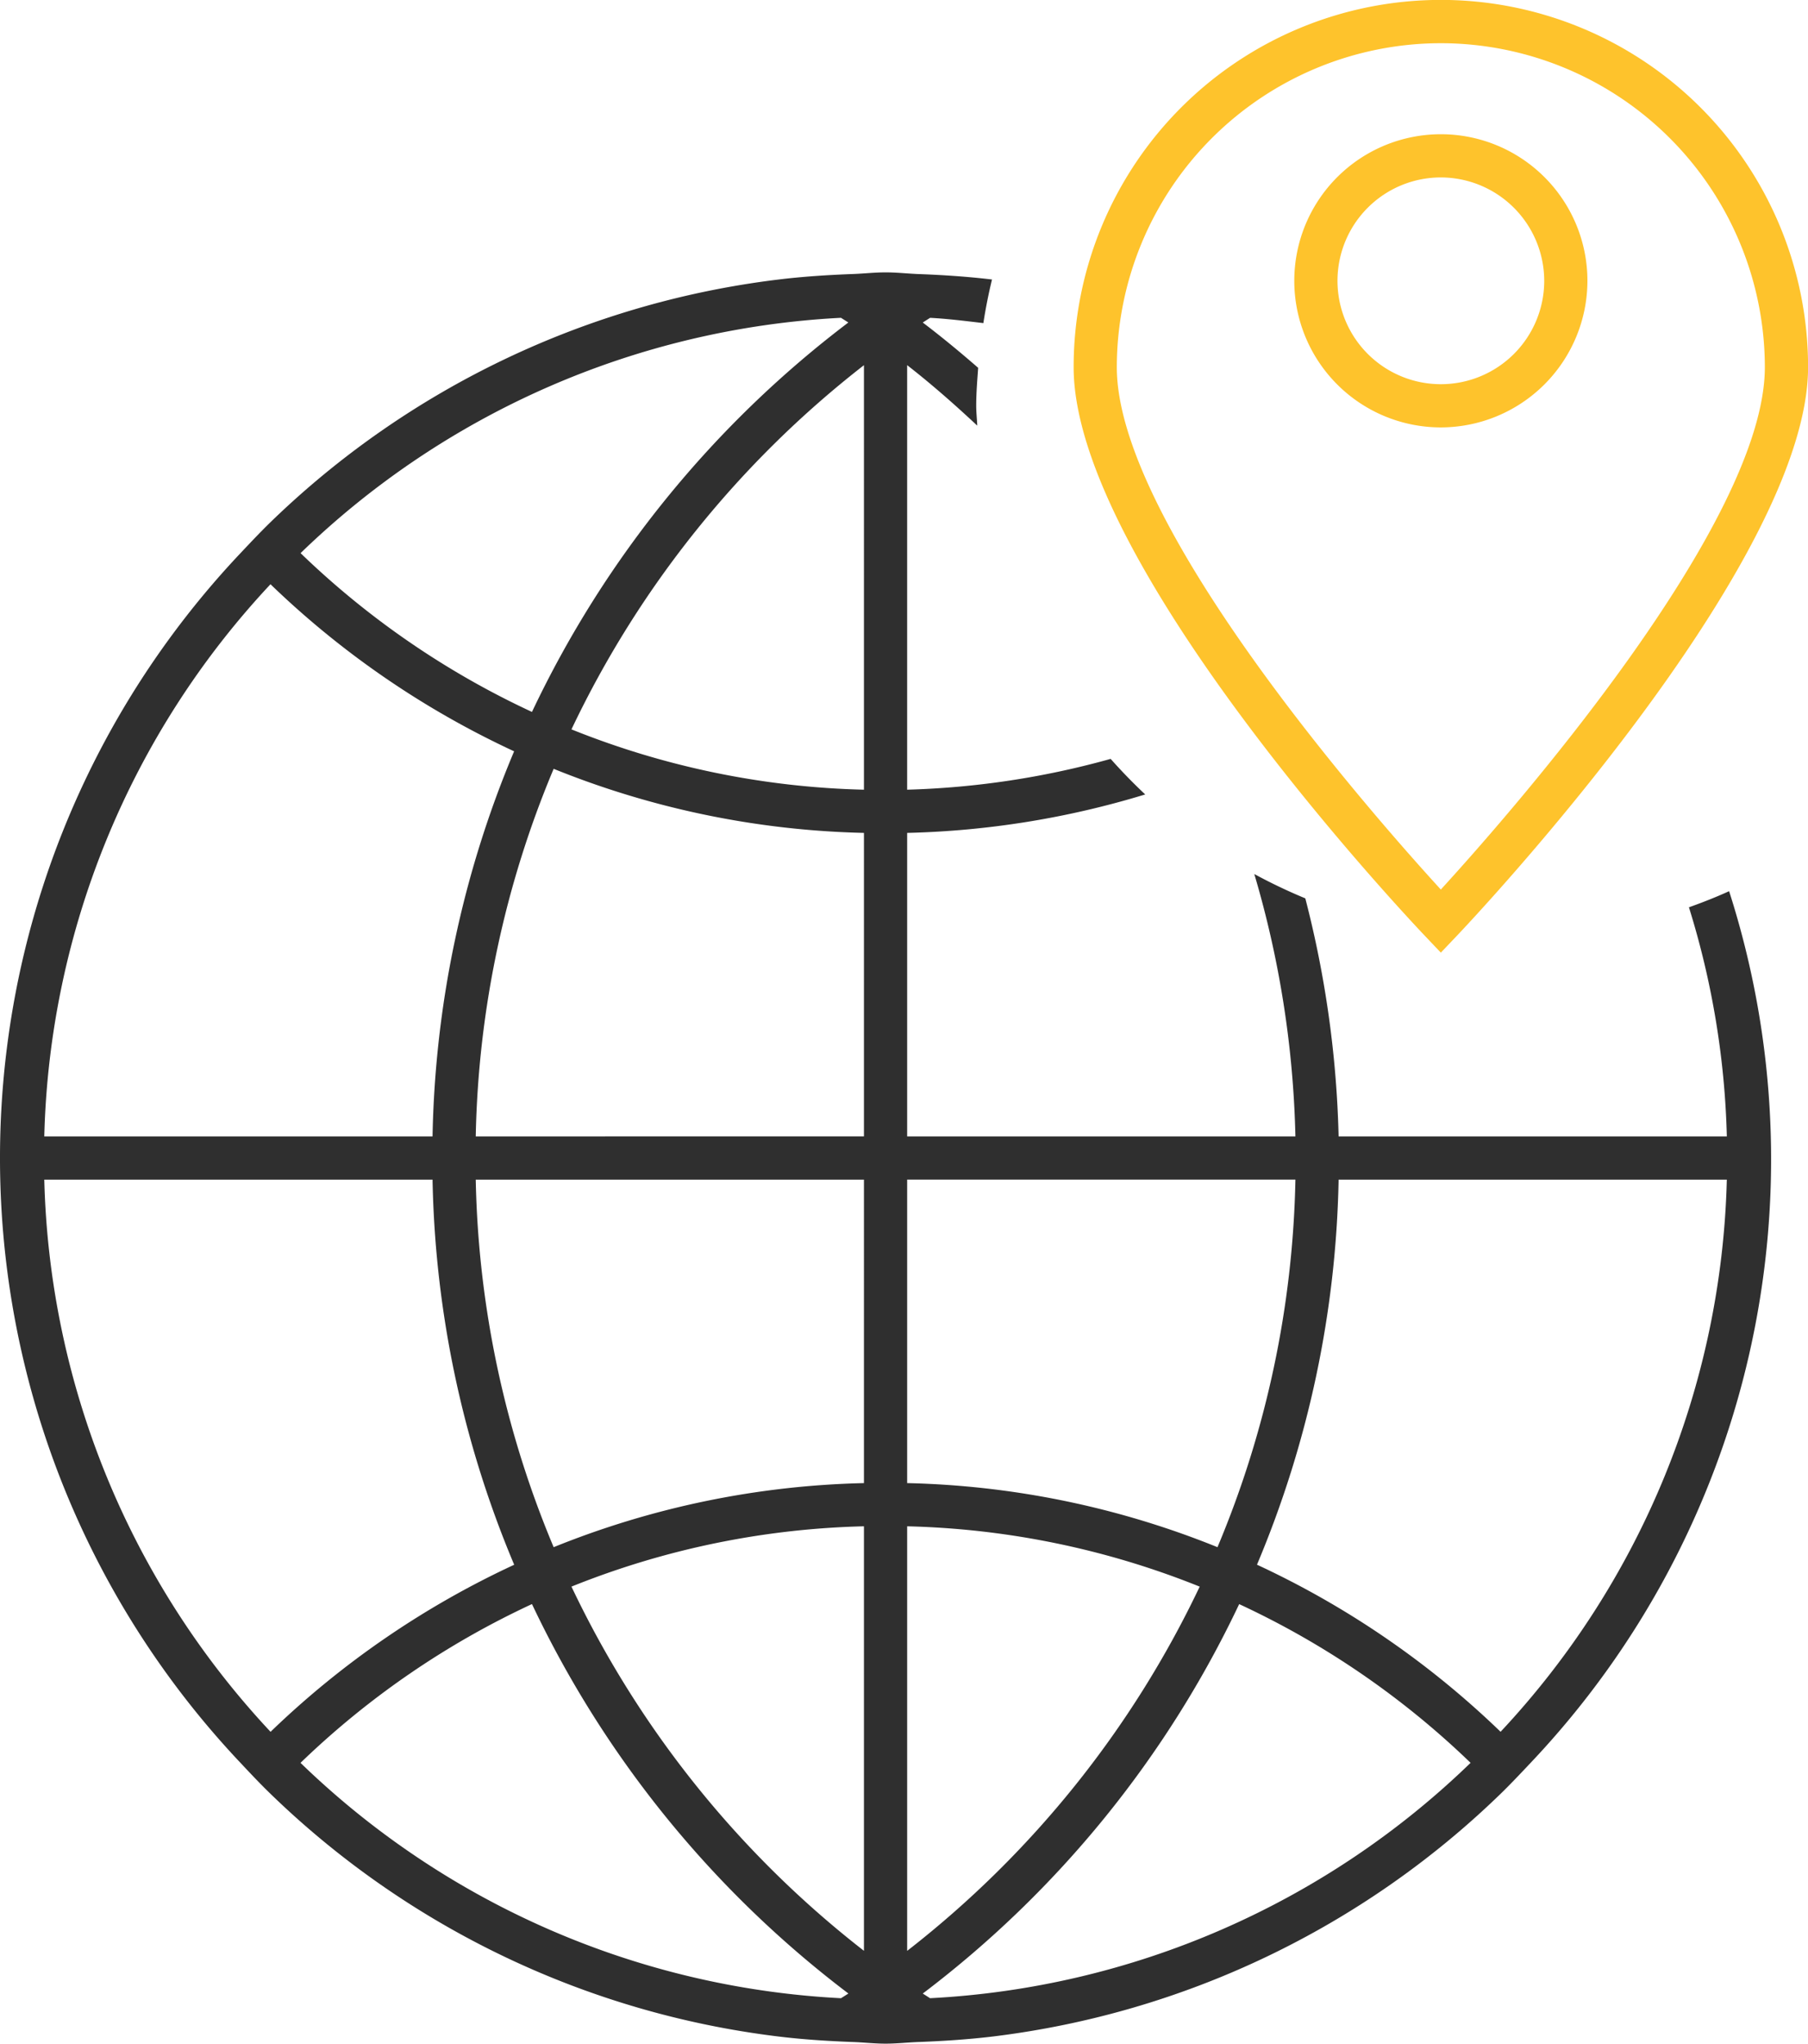 <svg xmlns="http://www.w3.org/2000/svg" xmlns:xlink="http://www.w3.org/1999/xlink" width="125.55" height="141.898" viewBox="0 0 125.55 141.898">
  <defs>
    <clipPath id="clip-path">
      <rect id="Rectangle_110" data-name="Rectangle 110" width="125.55" height="141.898" fill="none"/>
    </clipPath>
  </defs>
  <g id="Group_130" data-name="Group 130" transform="translate(0 0)">
    <g id="Group_129" data-name="Group 129" transform="translate(0 0)" clip-path="url(#clip-path)">
      <path id="Path_829" data-name="Path 829" d="M119.914,66.3H92.955A72.691,72.691,0,0,0,90.642,49.77,37.285,37.285,0,0,1,87.1,48.081,69.59,69.59,0,0,1,89.955,66.3H62.994V45.225a61.529,61.529,0,0,0,16.531-2.67q-1.255-1.179-2.4-2.469a58.539,58.539,0,0,1-14.132,2.139V12.747c1.692,1.317,3.3,2.733,4.869,4.2-.018-.462-.072-.912-.072-1.374,0-.891.072-1.764.135-2.64-1.248-1.086-2.526-2.142-3.846-3.144.165-.111.339-.216.507-.327,1.248.066,2.469.222,3.7.366q.238-1.534.6-3.027c-1.68-.2-3.384-.315-5.106-.378-.762-.03-1.509-.117-2.28-.117s-1.515.087-2.277.114c-1.752.066-3.486.177-5.2.387A61.28,61.28,0,0,0,18.787,23.648c-.72.7-1.4,1.425-2.088,2.154a61.156,61.156,0,0,0,0,83.992c.684.729,1.368,1.458,2.088,2.154a61.28,61.28,0,0,0,35.235,16.843c1.71.21,3.444.321,5.2.387.762.027,1.509.114,2.277.114s1.518-.087,2.28-.114c1.752-.066,3.486-.18,5.2-.387A61.272,61.272,0,0,0,104.2,111.948c.72-.7,1.4-1.425,2.088-2.154a60.917,60.917,0,0,0,13.784-60.522c-.909.414-1.842.78-2.79,1.119A58.277,58.277,0,0,1,119.914,66.3M58.4,9.46c.168.111.342.216.51.327A73.18,73.18,0,0,0,36.941,36.826,58.648,58.648,0,0,1,20.872,25.8,58.23,58.23,0,0,1,58.4,9.46m-39.617,18.5a61.746,61.746,0,0,0,16.918,11.6A72.367,72.367,0,0,0,30.036,66.3H3.075A58.215,58.215,0,0,1,18.787,27.956M3.075,69.3H30.036A72.367,72.367,0,0,0,35.706,96.04a61.746,61.746,0,0,0-16.918,11.6A58.215,58.215,0,0,1,3.075,69.3M58.4,126.137a58.23,58.23,0,0,1-37.532-16.342A58.713,58.713,0,0,1,36.941,98.77,73.18,73.18,0,0,0,58.914,125.81c-.168.111-.342.216-.51.327m1.59-3.291A70.152,70.152,0,0,1,39.683,97.558a58.07,58.07,0,0,1,20.311-4.188Zm0-32.475A61.1,61.1,0,0,0,38.447,94.82,69.331,69.331,0,0,1,33.036,69.3H59.994Zm0-24.073H33.036a69.331,69.331,0,0,1,5.411-25.522,61.1,61.1,0,0,0,21.547,4.449Zm0-24.073a58.069,58.069,0,0,1-20.311-4.188A70.152,70.152,0,0,1,59.994,12.75Zm3,27.072H89.955A69.3,69.3,0,0,1,84.544,94.82a61.1,61.1,0,0,0-21.55-4.449Zm0,53.551V93.371a58.086,58.086,0,0,1,20.314,4.188,70.145,70.145,0,0,1-20.314,25.291m1.593,3.288c-.168-.111-.342-.216-.507-.327A73.163,73.163,0,0,0,86.05,98.773a58.7,58.7,0,0,1,16.069,11.021,58.245,58.245,0,0,1-37.532,16.342m39.614-18.5a61.686,61.686,0,0,0-16.915-11.6A72.294,72.294,0,0,0,92.955,69.3h26.958A58.2,58.2,0,0,1,104.2,107.64" transform="translate(0 12.606)" fill="#2f2f2f"/>
      <path id="Path_830" data-name="Path 830" d="M50.352,66.144,49.266,65c-1-1.047-24.412-25.813-24.412-39.506a25.5,25.5,0,1,1,51,0c0,13.694-23.416,38.459-24.412,39.506ZM50.352,3a22.521,22.521,0,0,0-22.5,22.5c0,10.937,17.86,31.191,22.5,36.264,4.638-5.073,22.5-25.327,22.5-36.264A22.521,22.521,0,0,0,50.352,3" transform="translate(49.701 0)" fill="#fec32c"/>
      <path id="Path_831" data-name="Path 831" d="M40.142,23.463A10.178,10.178,0,1,1,50.32,13.285,10.192,10.192,0,0,1,40.142,23.463m0-17.356a7.178,7.178,0,1,0,7.178,7.178,7.191,7.191,0,0,0-7.178-7.178" transform="translate(59.913 6.213)" fill="#fec32c"/>
    </g>
  </g>
</svg>
